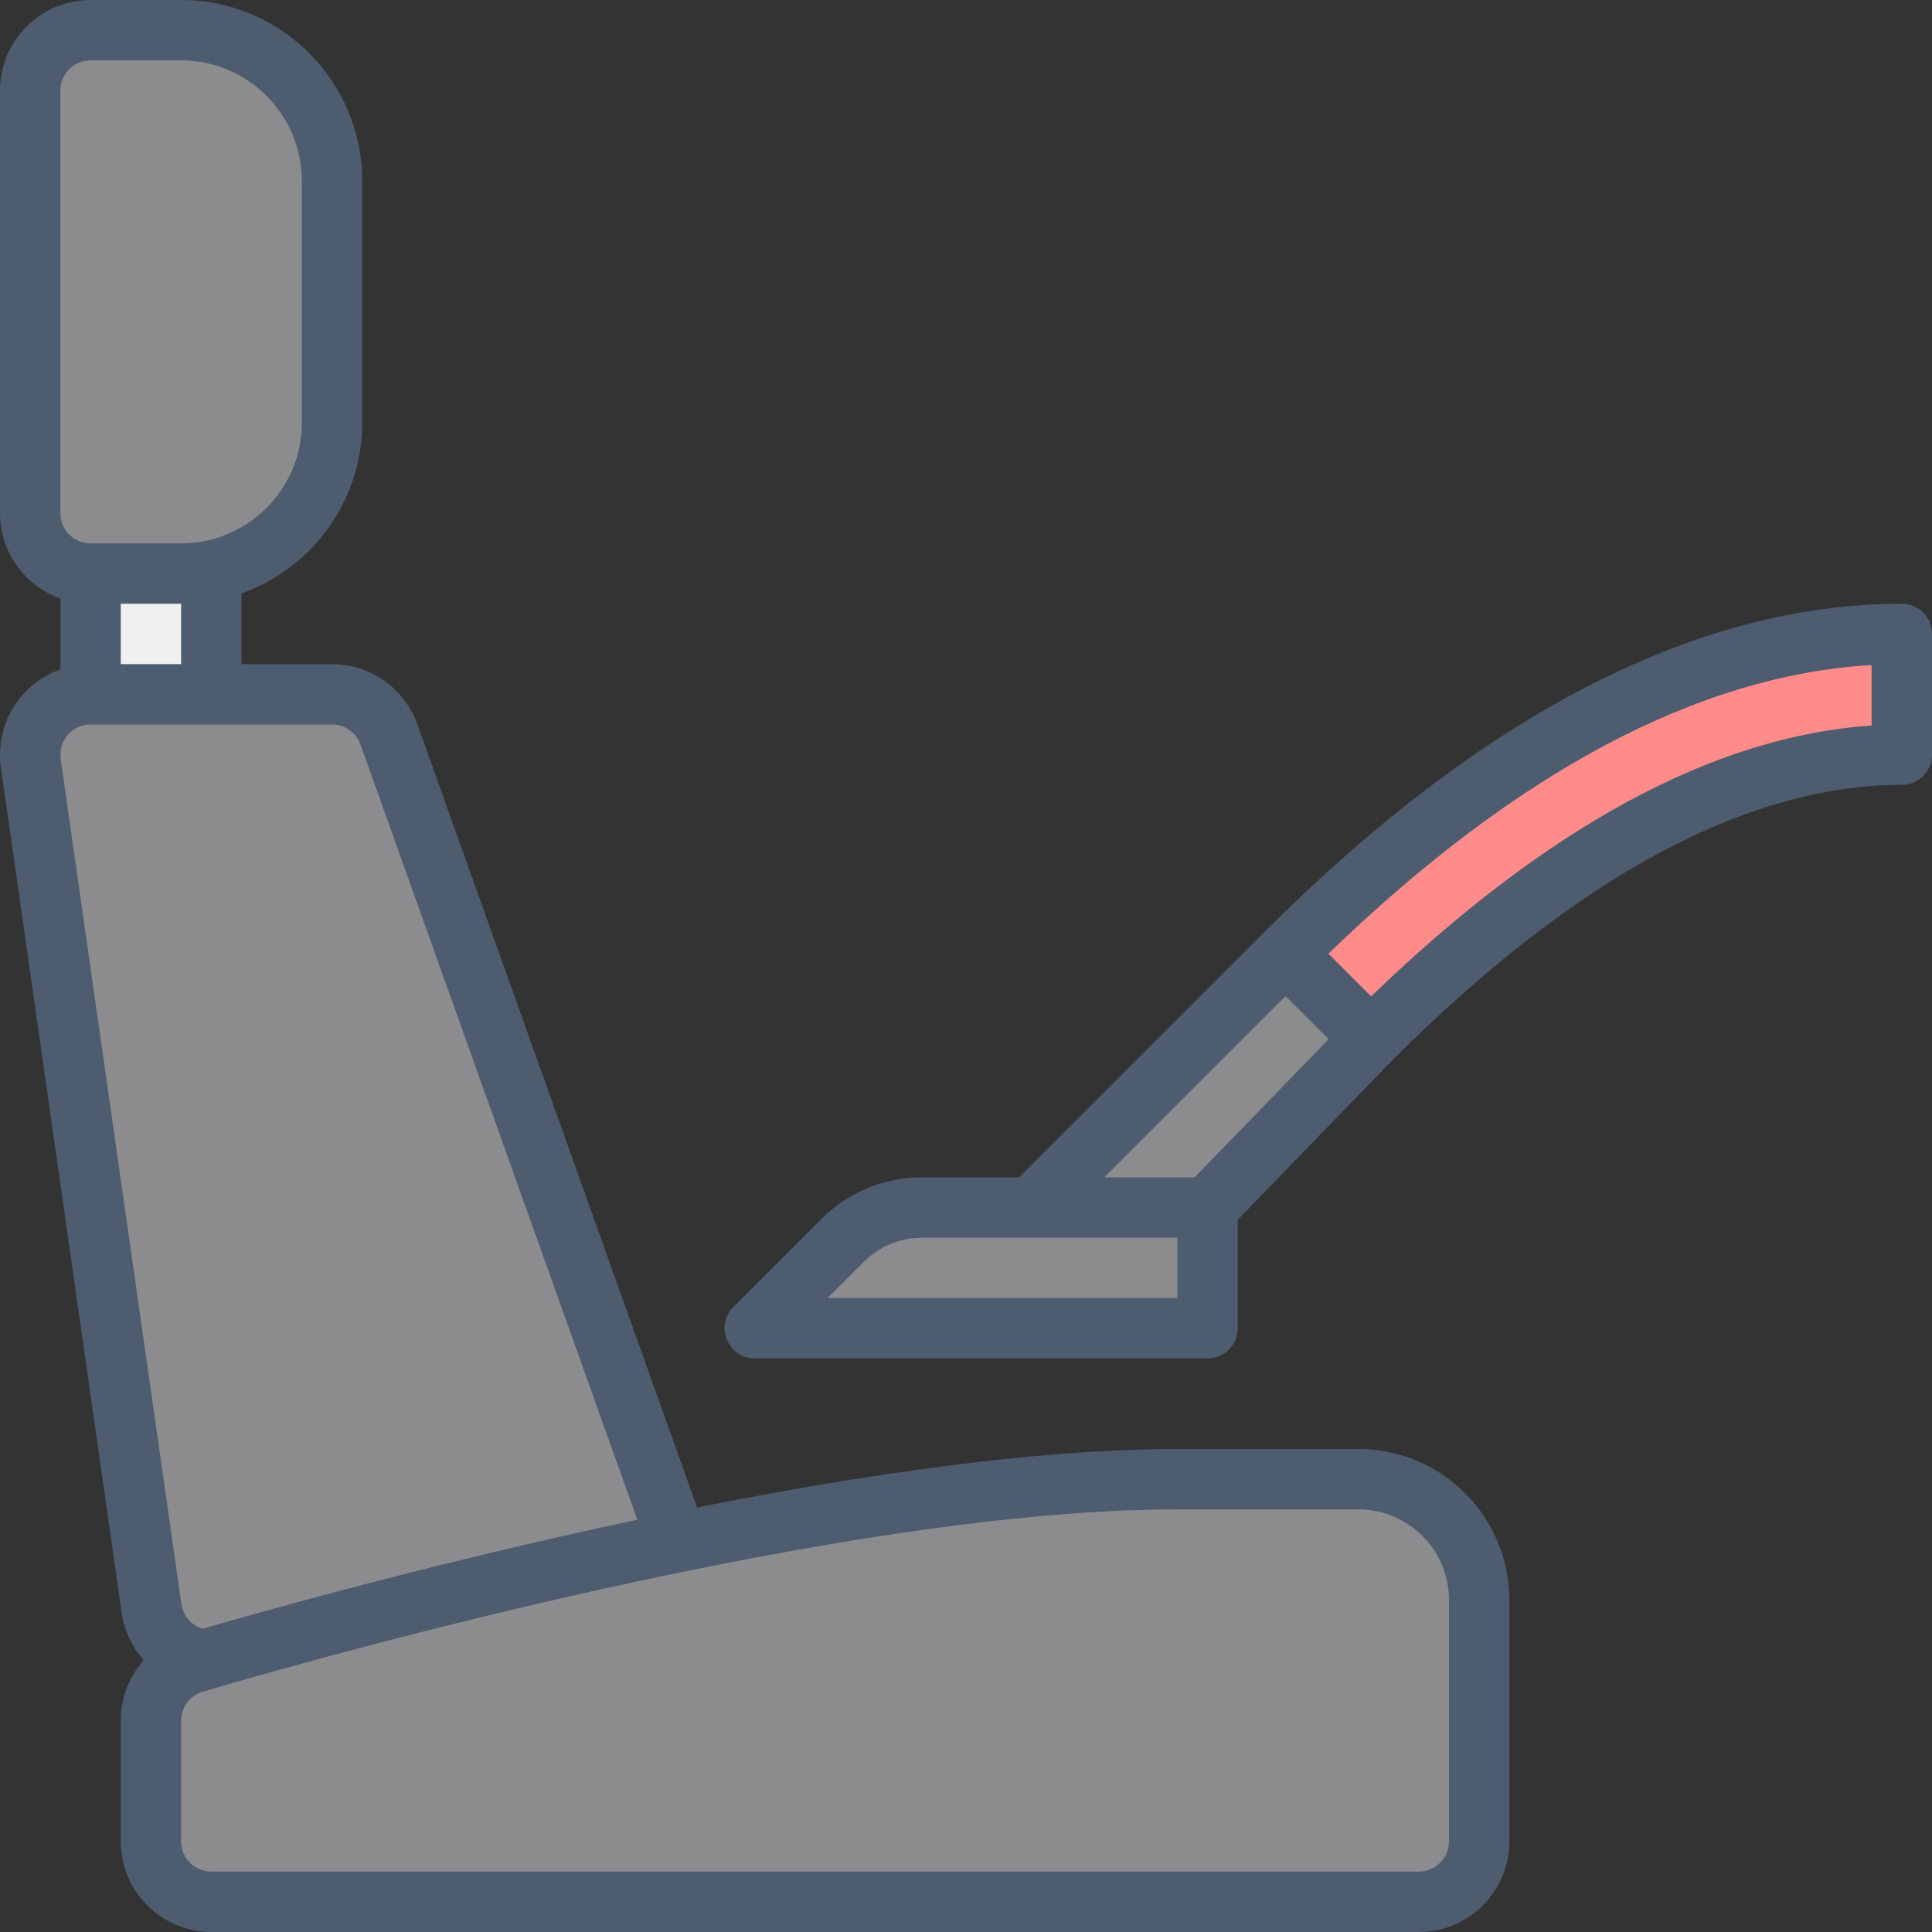 <svg xmlns="http://www.w3.org/2000/svg" id="_15_Car_seat_cleaning_" data-name="15 Car seat cleaning" viewBox="0 0 512 512"><rect x="0" y="0" width="512" height="512" fill="#333333" stroke="none"/><defs><style>      .cls-1 {        fill: #4e5c6f;      }      .cls-1, .cls-2, .cls-3, .cls-4 {        stroke-width: 0px;      }      .cls-2 {        fill: #8c8c8e;      }      .cls-3 {        fill: #ff8c8b;      }      .cls-4 {        fill: #f0f0f0;      }    </style></defs><g><path class="cls-2" d="M183.07,418.62l-80-224c-2.27-6.37-8.31-10.62-15.07-10.62H24c-4.64,0-9.05,2.01-12.09,5.52-3.04,3.5-4.41,8.15-3.75,12.75l32,224c1.13,7.88,7.88,13.74,15.84,13.74h112c5.2,0,10.08-2.53,13.08-6.78,3-4.25,3.74-9.7,1.99-14.6Z"></path><path class="cls-2" d="M24,8h24c22.08,0,40,17.92,40,40v64c0,22.08-17.92,40-40,40h-24c-8.83,0-16-7.17-16-16V24c0-8.83,7.17-16,16-16Z"></path><rect class="cls-4" x="24" y="152" width="32" height="32"></rect><path class="cls-2" d="M360,392h-48c-97.23,0-253.97,46.69-260.6,48.67-6.77,2.03-11.4,8.26-11.4,15.33v32c0,8.84,7.16,16,16,16h320c8.84,0,16-7.16,16-16v-64c0-17.64-14.36-32-32-32Z"></path><path class="cls-3" d="M363.31,275.31l-22.63-22.63c56.19-56.19,111.14-84.69,163.31-84.69v32c-43.38,0-90.71,25.34-140.69,75.31Z"></path><polygon class="cls-2" points="320 320 363.31 275.31 340.69 252.69 273.37 320 320 320"></polygon><path class="cls-2" d="M320,352h-120l23.21-23.21c5.63-5.63,13.26-8.79,21.21-8.79h75.57v32Z"></path></g><g><path class="cls-1" d="M504,160c-54.37,0-111.22,29.28-168.97,87.03l-64.97,64.97h-25.63c-10.15,0-19.69,3.95-26.87,11.13l-23.21,23.21c-2.29,2.29-2.97,5.73-1.73,8.72s4.16,4.94,7.39,4.94h120c4.42,0,8-3.58,8-8v-28.76l40.99-42.29c48.41-48.41,93.84-72.95,135.01-72.95,4.42,0,8-3.58,8-8v-32c0-4.42-3.58-8-8-8ZM312,344h-92.69l9.56-9.56c4.16-4.16,9.68-6.44,15.56-6.44h67.57v16ZM316.61,312h-23.93l48-48,11.4,11.4-35.47,36.6ZM496,192.27c-41.62,2.75-86.17,26.86-132.64,71.78l-1.87-1.87-9.45-9.44c49.73-48.12,98.08-73.81,143.95-76.5v16.03Z"></path><path class="cls-1" d="M360,384h-48c-37.65,0-84,6.89-127.27,15.5l-74.13-207.57c-3.4-9.53-12.48-15.93-22.6-15.93h-24v-18.75c18.62-6.6,32-24.39,32-45.25V48C96,21.53,74.47,0,48,0h-24C10.77,0,0,10.77,0,24v112c0,10.43,6.69,19.32,16,22.62v18.76c-3.87,1.37-7.38,3.72-10.13,6.9-4.56,5.26-6.61,12.23-5.63,19.12l32,224c.69,4.8,2.79,9.13,5.87,12.57-3.85,4.28-6.11,9.92-6.11,16.03v32c0,13.23,10.77,24,24,24h320c13.23,0,24-10.77,24-24v-64c0-22.06-17.94-40-40-40ZM48,176h-16v-16h16v16ZM16,24c0-4.41,3.59-8,8-8h24c17.64,0,32,14.35,32,32v64c0,17.65-14.36,32-32,32h-24c-4.41,0-8-3.59-8-8V24ZM16.08,201.13c-.33-2.3.36-4.62,1.88-6.37,1.52-1.75,3.72-2.76,6.04-2.76h64c3.37,0,6.4,2.13,7.53,5.31l73.37,205.44c-53.96,11.42-100.51,24.62-115.19,28.9-2.95-.88-5.19-3.4-5.63-6.52L16.08,201.13ZM384,488c0,4.41-3.59,8-8,8H56c-4.41,0-8-3.59-8-8v-32c0-3.56,2.29-6.64,5.7-7.66,6.58-1.97,162.25-48.34,258.3-48.34h48c13.23,0,24,10.77,24,24v64Z"></path></g></svg>